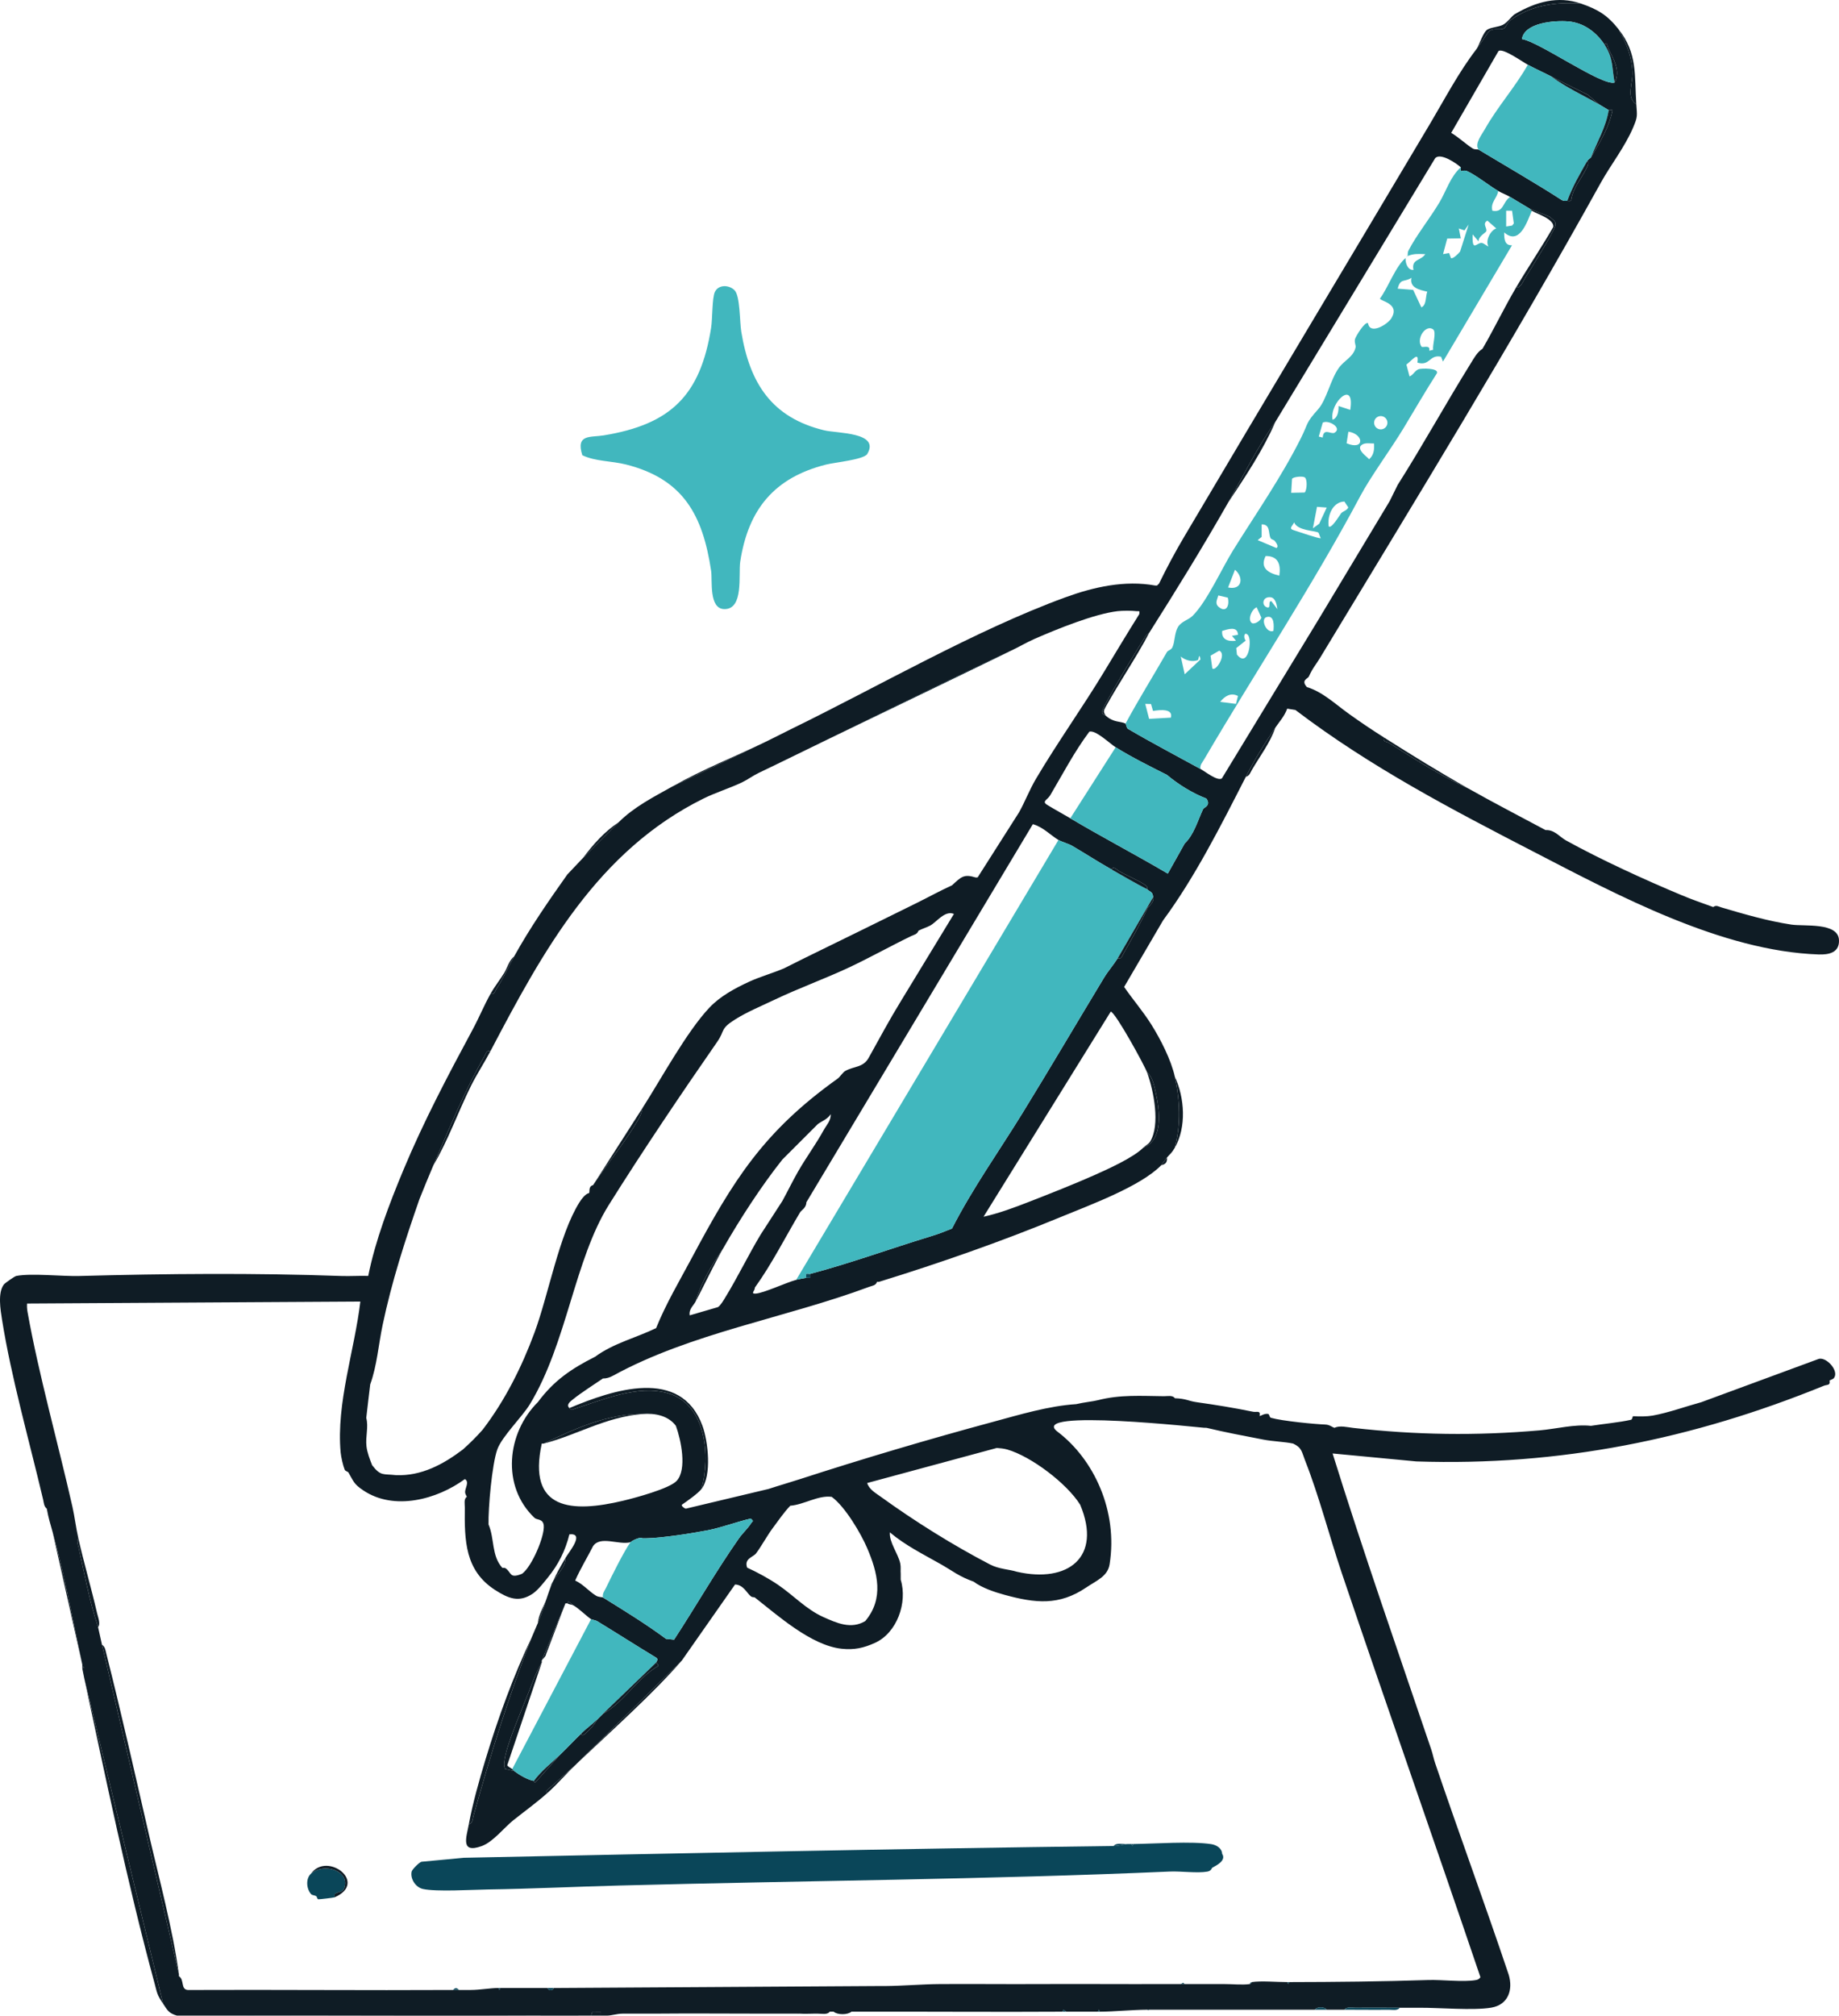 <svg viewBox="0 0 932.5 1021.91" xmlns="http://www.w3.org/2000/svg" data-name="Layer 1" id="a">
  <defs>
    <style>
      .b {
        fill: #0f1c25;
      }

      .c {
        fill: #0a4659;
      }

      .d {
        fill: #41b7be;
      }
    </style>
  </defs>
  <path d="M419.72,374.83l93-45c-31.12,14.48-62.22,30.11-93,45ZM279.64,803.25c-.53,1.43-1.01,2.8-1.47,4.15.78-2.19,1.48-4,2.22-5.7-.3.52-.56,1.04-.75,1.55ZM89.72,1021.83h74.82c-24.94-.05-49.88-.08-74.82,0Z" class="c"></path>
  <path d="M372.44,147.11c2.9,2.88,2.59,15.93,3.44,21.06,4.27,25.99,15.32,43.51,42.02,49.98,6.62,1.6,28.47.87,21.87,11.98-1.72,2.89-16.47,4.27-20.87,5.38-26.15,6.59-39.48,22.55-43.55,49.22-1,6.55,1.93,24.29-8.13,24.05-7.88-.18-5.91-14.58-6.62-19.32-4.22-28.19-13.99-46.56-43.05-53.95-7.39-1.88-15.88-1.57-22.28-4.74-3.42-10.83,4.14-8.95,10.84-10.05,34.06-5.58,49.04-20.27,54.47-54.53.71-4.45.49-15.12,1.88-18.12,1.84-3.96,7.22-3.7,9.98-.96Z" class="d"></path>
  <path d="M82.72,1015.83c-3.22-4.73-3-5.42-4.51-10.99-13.54-49.74-24.58-103.45-35.49-154.01l40,165Z" class="b"></path>
  <path d="M164.54,1021.83h-74.82c24.94-.08,49.88-.05,74.82,0Z" class="b"></path>
  <path d="M267.72,1021.83c-34.38.15-68.78.06-103.18,0h103.18Z" class="b"></path>
  <path d="M41.72,843.83l-15-67c6.07,22.12,10.3,45.01,15,67Z" class="b"></path>
  <path d="M355.72,754.83c4.53-16.56,2.46-42.97-16.98-48.52-15.41-4.39-32.81,3.28-47.26,7.86-1.5.48-1.48.92-2.76-.34,22.03-9.24,56.49-20.96,67.48,9.02,2.87,7.84,4.79,25.24-.48,31.98Z" class="b"></path>
  <path d="M631.72,393.83c4.52-8.84,9.42-16.84,15-25,2.28-3.34,4.52-5.62,5.99-9.58l4.18.7c38.05,28.92,79.15,50.34,120.83,71.88,42.47,21.95,95.29,50.36,144.46,52.04,5.17.18,10.59-.91,10.31-7.29-.39-9.13-17.56-6.85-24.17-7.85-12-1.82-23.79-5.27-35.39-8.69-1.44-.42-2.73-1.38-4.21-.21-5.39-1.93-10.71-3.79-16-6-18.39-7.68-41-17.99-58.7-27.8-3.29-1.83-5.83-5.48-10.3-5.2-13.18-7.07-26.05-13.7-39-21-14.09-6.48-27.28-14.9-40.37-23.18-1.27-.81-3.2-.33-2.63-2.82-6.52-4.13-11.52-7.51-17.79-11.99-6.72-4.8-13.36-11.17-21.22-13.5-3.22-3.49.46-4.28.92-5.29,2.2-4.8,3.48-5.82,5.69-9.48,47.95-79.29,97.28-159.55,142.43-240.99,4.93-8.89,12.16-18.08,16.34-27.88,2.42-5.68,2.03-5.92,1.63-11.87-5.36-3.49-1.68-10.19-1.97-16.54-.35-7.93-3.21-14.69-7.03-21.46-5.63-7.13-10.42-10.04-19-13-12.8-.91-25.44.77-35.97,8.53-1.52,1.12-2.1,3.42-3.02,3.98-2.08,1.23-5.13-.36-7.59,1.41-.45.32-5.14,7.42-6.42,9.08-8.99,11.65-16.07,25.24-23.47,37.69-41.97,70.6-82.65,138.29-124.79,209.59-4.68,7.91-8.83,15.71-12.74,23.72l-1,1h-1c-15.32-2.8-31.12.74-45.51,5.99-45.53,16.61-95.25,45.45-139.49,67.01-3.99,1.95-7.93,4.04-12,6l-48,23c-8.96,5.03-19.2,10.19-27,18l-18,18-8.03,8.47c-9.4,13.26-18.98,27.09-26.97,41.53-3.01,5.45-5.53,11.18-9,16.55-.84,1.29-.85,2.92-3,2.45-3.27,5.84-5.83,12.12-9,18-12.54,23.31-24.83,46.5-35.18,71.32-7.13,17.12-14.19,35.6-17.83,53.68-4.48-.15-9.04.2-13.53.04-44.25-1.58-88.68-1.2-132.92,0-8.86.24-24.31-1.52-32.02-.02-.87.17-5.78,3.68-6.23,4.26-3.28,4.17-1.74,13.06-.98,17.9,4.62,29.18,13.96,62.04,20.83,91.18.39,1.66.37,3.46,1.86,4.64.89,5.01,1.8,7.61,3,12,6.07,22.12,10.3,45.01,15,67,.07.32-.07.68,0,1l.98.5-.98.5c.36,1.66.64,3.35,1,5l40,165c2.2,3.22,2.72,4.75,7,6,24.94-.08,49.88-.05,74.82,0h103.18c10.65-.05,21.35.07,32,0l.64-2.02,4.37.02v2c.99-.01,1.99.01,2.99,0,2.51-.02,5.01-.98,8-1h1c2-.02,4,.02,6,0h1c1.33-.01,2.67.01,4,0h4c18.64-.18,37.35,0,56,0h16c.65.07,1.34-.05,2,0,2.27.16,4.71.02,7,0,.67-.01,1.33.01,2,0,1.89-.03,4.91.68,6-1,.67-.01,1.33.01,2,0,1.86,1.68,7.14,1.68,9,0,2.33.01,4.67,0,7,0h4c31.98-.05,64.02.19,96,0l.51-.99,1.49.99c5.32-.03,10.68.03,16,0l.5-.98.5.98c7.71-.04,15.9-.95,24-1h7c25.98,0,52.02.01,78,0,.95-1.61,4.99-1.64,6,0h9c1.04-1.66,3.8-1,5.49-1.02,7.49-.08,15.02,0,22.51.02h10c10.24-.06,27.21,1.49,36.45-.05,8.62-1.44,11.14-9.04,8.86-16.67-12.04-35.88-25.17-71.46-37.31-107.28-.79-2.32-1.21-4.67-2-7-16.91-49.91-34.34-99.67-50-149.99l42.46,4.03c72.61,2.42,140.07-11.22,206.74-38.39,1.52-.62,3.34.02,2.8-2.65.57-.31,1.72-.71,2-1,3.23-3.35-3.24-10.87-7.37-9.98l-59.63,21.98c-8.01,2.19-16.71,5.37-24.73,6.81-2.84.5-6.76.49-9.84.31-.43-.02-.3,1.62-1.16,1.82-5.96,1.35-13.98,2.05-20.27,3.06-8.42-.91-17.68,1.58-26.17,2.31-32.08,2.78-62.48,2.34-94.37-1.26-2.95-.33-6.81-1.37-9.46-.05-1.16-.26-2.44-1.56-4.64-1.65-5.62-.22-21.76-1.76-27.61-3.42-.86-.24-.74-1.82-1.43-1.96-1.87-.38-3.73,1.07-4.32,1.03.59-3.03-1.48-1.76-3.31-2.14-9.68-2-19.02-3.49-28.69-4.86-4.24-.6-5.19-1.79-11-2-1.04-1.66-3.8-1-5.49-1.02-11.7-.12-22.22-.89-33.51,2.02-2.55.66-6.87,1.01-11,2-14.11.91-28.7,5.35-42.44,9.06-32.2,8.69-65.85,18.65-97.56,28.94-5.75,1.87-10.87,3.3-16,5l-42,10c-.68-.14-2.31-1.37-1.99-1.98,2.69-1.85,8.18-5.7,9.99-8.02,4.53-16.56,2.46-42.97-16.98-48.52-15.41-4.39-32.81,3.28-47.26,7.86-1.5.48-1.48.92-2.76-.34-1.8-1.78.54-3.39,1.96-4.54,3.79-3.07,10.71-7.53,15.04-10.46,1.82.03,3.55-.55,5.12-1.41,39.51-21.68,87.37-29.22,129.91-45.06,1.53-.57,3.33-.61,3.97-2.53.3-.09.7.09,1,0,30.59-9.44,61.81-20.34,91.79-32.71,15.11-6.22,40.71-15.61,51.21-26.29.19-.16,2.26-3.13,3-4,1.71-2.02,2.36-2.13,4-5,3.12-11.59,2.56-24.34,0-36-1.89-8.6-7.37-19.23-11.97-26.53-4.18-6.65-9.29-12.53-13.73-18.97l19.76-33.76c16.11-21.82,29.24-47.88,41.94-72.74ZM610.06,410.16c-2.7,5.77-4.67,13.05-9.31,17.41l-8.59,15.32c-16.31-9.61-33.17-18.41-49.44-28.06-3.86-2.29-7.89-4.43-11.71-6.79-2.94-1.81.13-2.5,1.53-4.89,6.4-10.84,12.31-22.2,19.84-32.23,3.24-.96,10.53,6.17,13.34,7.91,8.51,5.28,17.17,9.53,26,14,5.89,4.92,12.84,9.25,20,12,2.5,3.58-1.26,4.49-1.66,5.33ZM795.21,10.85c7.92.65,14.42,5.62,18.51,11.98.94-2.47,1.44.93,1.8,1.69,2.53,5.21,6.43,11.52,3.2,17.31-6.25,2.02-38.22-20.68-47-22.02,1.29-8.4,16.66-9.53,23.49-8.96ZM759.81,25.93c2.1-1.84,12.23,5.46,14.91,6.9,4,2.15,8.02,3.94,12,6,6.05,3.13,12.23,6.13,18.34,9.16l5.66,4.84c1.66.95,3.35,2.08,5,3,.32.18,1.36-.23,1.95.03-1.71,8.7-6.52,16.47-10.95,23.97-.16.27-1.31.8-2,2,1.57.27-.16,3.26-.52,3.98-2.55,5.06-6.56,9.51-7.46,15.35-.23,1.11-1.19.68-2.02.67-1.16-.02-1.86.19-2.98-.53-11.97-7.77-28.53-17.34-42.02-25.47-.35-.21-1.88.11-2.93-.54-3.35-2.08-7.28-5.82-10.93-7.93l23.95-41.43ZM582.72,320.83c14.03-22.17,26.9-43.01,40-66,7.82-13.74,14.75-28.03,24-41l80.97-133.56c2.53-3.14,10.95,2.57,13.03,4.56.19.18-.27,1.47.08,1.91.1.12,1.71-.63,3.21.06,4.81,2.21,10.79,7.13,15.71,10.03,1.91,1.12,4.1,1.87,6,3,3.33,1.99,6.68,3.99,10,6l10.17,4.11c1.41,1.58,3.2,1.84,2.84,4.26-.41,2.85-12.85,22.69-15.38,26.76-1.03,1.64-2.31,5.15-4.63,4.87-5.98,10.15-11.25,21.19-17,31-2.68,1.63-4.39,4.88-6.01,7.49-12.63,20.3-24.18,41.33-36.99,61.51l-4.06,8.22-36.05,59.96-49.06,80.64c-2.33,1.39-8.27-3.41-10.83-4.82-12.13-6.67-24.91-13.37-36.73-20.31-.82-.48-1-2.55-1.27-2.69-2.49-1.27-6.04-.42-10-4-.5-.45-1.71-.56-1.93-1.63-.49-2.18,19.18-34.13,22.1-38.75.63-.99,1.7-1.42,1.83-1.62ZM245.74,535.3c.78-1.35.83-2.92,2.98-2.47,26.63-50.75,54.34-101.46,108-128,6.1-3.02,13.42-5.3,19.38-8.13,2.98-1.41,5.69-3.47,8.62-4.87,11.56-5.51,22.86-11.13,35-17,30.78-14.89,61.88-30.52,93-45,4.02-1.87,7.83-4.18,12-6,11.31-4.93,30.12-12.6,42-14,2.35-.28,7.22-.3,9.52,0,1.39.18,1.73-.55,1.47,1.48-6.05,9.65-11.93,19.43-17.83,29.2-10.81,17.89-23.8,36.09-34.59,54.35-3.26,5.5-5.71,11.94-8.57,16.97l-21,33c-.23-.13-.67.1-1,0-6.12-1.89-7.38-.2-12,4-6.24,2.83-11.89,5.98-18,9-18.97,9.39-37.99,18.7-57,28-3.44,1.69-7.02,3.53-10,5-5.5,2.39-12.38,4.34-17.71,6.79-7.39,3.41-14.83,7.42-20.29,13.21-11.57,12.26-24.43,36.07-34,51-.29,1.72-.74,3.35-1.6,4.89-6.3,11.34-16.16,23.14-23.4,34.11-2.43.53-1.58,3.27-2,4-1.9.3-4.04,3.31-4.95,4.77-10.3,16.47-15.6,46.68-22.76,66.02-6.49,17.51-14.95,34.39-26.29,49.21-3.12,3.52-6.49,6.88-10,10-9.95,7.54-21.1,13.56-34,13-6.49-.73-7.63.61-12-5-1.17-2.93-2.54-6.48-2.89-9.61-.57-5.11,1.13-9.73-.11-14.39.7-5.65,1.27-11.38,2-17,3.44-9.42,4.2-20.19,6.31-30.19,4.65-22.06,11.31-42.61,18.69-63.81,2.28-5.63,4.65-11.52,7-17,7.95-18.5,15.96-38.05,26.02-55.53ZM610.72,723.83c.28-.09.66.07,1,0,9.59,2.3,19.31,4.14,29,6,4.84.93,10.64,1.06,15,2,4.49,2.12,4.32,4.18,6.02,8.49,7.21,18.3,12.34,38.53,18.69,57.3,23.12,68.33,47.08,136.4,70.25,204.72-.66,1.01-1.3,1.3-2.46,1.49-6.4,1.09-16.95-.27-24.04-.04-23.43.76-46.91,1-70.46,1.04l-.5.98-.5-.98c-5.35.01-13.07-.72-18,0-.11.48-.53.93-1,1-3.63.53-9.06-.01-13,0h-1c-6.32.02-12.68-.01-19,0h-10c-21.32.08-42.68-.11-64,0-16.65.09-33.35-.11-50,0-9.25.06-18.63.93-28,1h-4c-54.66.39-109.34.62-164,1-.14,1.5-2.86,1.5-3,0-7.98.06-16.02-.06-24,0l-.5.98-.5-.98c-4.42.03-9.08.97-14,1h-1c-1.67.01-3.33-.01-5,0-1,.01-2-.01-3,0-44.82.24-89.68-.19-134.51.01-3.69-.34-1.63-5.2-4.49-7.01-.03-.33.04-.67,0-1l-39-167-2-9c-4.36-13.02-6.95-27.09-9.93-40.66-.33-1.48-1.03-2.87-.07-4.34-1.19-5.26-1.86-10.95-3-16-7.24-32.04-17.07-66.88-22.76-98.74-.25-1.42-.35-2.83-.24-4.26l169-1c-2.91,24.68-12.27,51.47-9.99,76.49.2,2.23,1.22,6.74,2.05,8.75.33.79,1.57.87,1.93,1.47,2.66,4.52,2.58,5.75,7.67,9.13,15.52,10.3,37.18,4.54,51.34-5.84,2.44,1.36.04,4.74.12,6.59.06,1.22.87,2.13.88,2.41-1.66,1.04-1,3.8-1.02,5.49-.2,16.65.07,31.89,15.32,41.71,6.6,4.24,12.13,6.66,19.21,1.81,2.68-1.84,5.73-5.85,7.49-8.01,5.38-6.59,8.93-13.64,11.01-22,8.02-.74-.18,8.83-2.01,12,.19,4.42-4.2,8.28-6.32,11.86h0c-.74,1.71-1.44,3.52-2.22,5.71-.01,0-.01.02-.01.03-1.71,5-3.1,9.65-5.44,15.4-.95,2.34-2.06,4.6-3,7-11.83,30.13-20.97,59.66-29.67,90.83-.45,1.62-.29,3.55-2.33,4.17-1.22,6.56-4.44,15.02,6.55,11.04,5.74-2.08,11.4-9.4,15.93-13.02,6.13-4.88,11.67-8.84,17.52-14.02-2.06-.53,1.12-2.54,1.59-2.96,4.18-3.62,8.21-7.42,12.41-11.04.34-.32.66-.68,1-1l53-52,26.99-38.56c4.3.13,5.98,4.39,8.06,6.02.68.54,1.72.36,1.95.54,11.74,9.21,28.65,24.36,44,26,6.44.69,11.23-.37,17-3,11.05-5.03,16.57-20.29,13-32,.01-.33,0-.67,0-1,0-.35.01-1.88,0-2-.15-1.73.16-3.36-.23-5.24-1.06-4.95-5.7-10.76-5.27-15.76,7.86,6.64,16.87,11.06,25.71,16.08,6.38,3.62,9.18,6.2,16.79,8.92,4.16,3.16,10.75,5.34,15.79,6.71,15.4,4.2,27.5,5.57,41.21-3.71,5.29-3.58,10.94-5.65,11.92-11.78,4.31-27.02-7.92-53.21-26.38-67.23-15.78-11.98,74.17-1.89,74.46-1.99ZM333.65,844.65c-10.78,6.28-17.11,18.17-27.93,24.18-1.04.99-2,2.04-3,3-1.24,2.35-3.06,4.39-4.98,6.17-.57.53-2.58,2.81-3.02.83-3.71,3.57-7.26,7.4-11,11l-12.04,13.54c-.69.7-.9-.53-.96-.54-2.95-.4-7.54-3.13-10-5l-4.51-.99c-.99-1.65-.51-3.52-.26-5.26,1.2-8.08,9.93-27.87,13.29-36.73,1.46-3.84,3.32-8.57,5.48-12.02.11-.29-.11-.71,0-1l12-29h1l.49-.98,2.51,1.98c2.49,1.31,7.12,5.86,9,7,.6.37,2.11.42,3.3,1.15,9.95,6.07,19.77,12.36,29.74,18.4,1.34.88-.07,2.09-.04,2.45.02.2,1.48,1.07.93,1.82ZM505.46,734.05c1.64.1,3.71.34,5.26.78,12.15,3.48,30.28,17.22,37,28,11.24,26.69-6.25,39.83-32,34-4.18-1.3-9.15-1.33-13.74-3.72-18.57-9.67-37.82-21.64-55.57-34.47-2.58-1.86-5.71-3.6-6.69-6.81l65.74-17.78ZM383.38,787.49c2.64-3.51,5.74-9.18,8.34-12.66,2.92-3.91,5.63-7.94,9-11.49,7.04-.57,14.11-5.41,21-4.51,6.75,4.89,14.75,18.4,18,26,5.32,12.42,8.66,25.56-1,37-7.16,4.25-14.4,1.02-21.37-2.13-8.57-3.86-14.97-10.91-22.77-16.23-4.57-3.13-10.66-6.45-15.73-8.75-1.64-4.65,3.09-5.31,4.53-7.23ZM359.12,775.73c6.9-1.37,14.63-4.28,21.6-5.9,1.68,1.61.98,1.05.05,2.54-1.53,2.43-4.31,4.98-6.05,7.46-11.66,16.64-21.8,34.4-32.92,51.41l-4.08-.41c-10.27-7.61-21.16-14.28-32-21-.36-.22-2.14-.05-3.54-.92-3.67-2.26-6.49-5.82-10.52-7.65,2.65-6,6.09-11.61,9.06-17.43,3.7-5.49,12.99-.44,19-2,.44-.59,4.79-2.87,5.95-2.04l.03.03s0,.01.02.01c.67-.01,1.33.01,2,0,7.52-.06,23.57-2.55,31.4-4.1ZM325.72,716.83c6.38-.53,13.15.82,17,6,2.59,7.09,5.75,22.09.4,27.9-3.65,3.95-21.01,8.6-26.97,10.03-26.21,6.28-48.85,4.95-41.43-28.93.26-.11.67.09,1,0,15.59-7.51,32.36-15.12,50-15ZM301.72,687.83c-12.24,6.16-20.9,12.13-29,23-15.69,15.57-18.66,42.58-1.67,58.67,1.21,1.15,4.32.35,4.67,3.85.54,5.38-6.04,20.92-11,24.48-6.48,2.62-5.26-.59-8.29-2.73-.67-.48-1.6-.17-1.71-.27-5.58-6.15-3.89-14.8-7-22-.2-8.31,1.75-30.46,4.45-38.05,2.32-6.5,12.66-16.52,16.55-22.95,18.77-31.01,22.54-73.11,40-101,17.01-27.16,36.81-56.54,54.99-82.72,4.05-5.83,1.3-6.41,9.01-11.28,6.04-3.81,13.82-7.06,20-10,12.25-5.83,25.06-10.46,37-16,10.87-5.05,21.45-11.02,32.25-16.25,1.48-.71,3.12-.89,3.75-2.75,2.12-1.1,4.2-1.68,5.92-2.59,3.18-1.67,7.47-7.89,12.07-5.92l-26.94,44.27c-5.7,9.25-10.78,18.78-16.05,28.24-2.87,5.57-7.51,4.5-12.15,7.12-1.2.68-2.68,3.05-3.85,3.88-37.66,26.88-52.92,51.52-74,91-6.24,11.69-13.04,23.1-18.03,35.47-10.31,4.96-21.65,7.67-30.97,14.53ZM364.04,662.65l-14.32,4.18c-.5-3.2,1.89-4.89,3-7,2.72-9.6,8.41-18.86,14-27,8.45-14.8,19.4-31.68,30-45l18-18c2.15-1.55,4.83-2.41,6.51-4.98.19,3.19-2.18,5.57-3.51,7.98-3.97,7.23-8.93,13.89-13,21-2.8,4.89-5.3,10.06-8,15l-11,17c-6.02,9.95-11.68,21.7-18,32-.86,1.4-2.42,4.09-3.68,4.82ZM581.72,543.83c2.66,1.89,3.68,7.06,4.35,10.15,1.89,8.73,4.05,23.89-6.35,27.85-5.07,5.05-17.96,10.88-25,14-10.35,4.59-22.4,9.35-33.02,13.48-7.44,2.89-15.23,5.81-22.98,7.52l64.5-103.98c2.27.15,17.2,27.33,18.5,30.98ZM581.51,461.13c-3.61,7.83-7.56,14.73-11.78,22.26-.76,1.35-.97,2.89-3.01,2.44-2.21,3.49-4.86,6.46-7,10-13.75,22.73-27.24,45.69-41.17,68.33-12,19.49-25.45,38.34-35.83,58.67-4.21,1.68-6.65,2.68-11,4-20.5,6.24-40.36,13.54-61,19v1.99c-.65.16-1.44-.11-2,.01-1.68.36-3.32.53-5,1-5.45,1.52-16.29,6.65-20.54,6.97-2.9.22-.14-1.74-.46-2.97,8.79-12.23,15.43-25.59,23.01-38.29.6-1,3.16-2.23,3.15-5.03l114.84-191.68c5.05,1.3,9.16,5.73,13,8,1.58.93,5.17,1.92,7,3,6.7,3.95,13.2,8.15,20,12,.61-2.17,2.82.25,3.72.78,3.65,2.13,10.75,5.1,13.54,7.24,1.2.93.63,1.87.74,1.98,1.25,1.34,2.81,1.04,3,4,.62,2.94-2.2,4.11-3.21,6.3Z" class="b"></path>
  <path d="M595.72,581.83c3.12-11.59,2.56-24.34,0-36,5.02,10.78,5.94,25.6,0,36Z" class="b"></path>
  <path d="M801.72,1.83c-12.8-.91-25.44.77-35.97,8.53-1.52,1.12-2.1,3.42-3.02,3.98-2.08,1.23-5.13-.36-7.59,1.41-.45.32-5.14,7.42-6.42,9.08,1.58-2.49,3.41-8.84,5.73-9.97,2.39-1.17,5.18-1.11,7.55-2.25,2.28-1.09,4.61-4.55,6.08-5.41,10.67-6.27,21.8-9.45,33.64-5.37Z" class="b"></path>
  <path d="M829.72,52.83c-5.36-3.49-1.68-10.19-1.97-16.54-.35-7.93-3.21-14.69-7.03-21.46,9.7,12.29,8.01,23.17,9,38Z" class="b"></path>
  <path d="M588.72,590.83c.19-.16,2.26-3.13,3-4,.41,3.76-2.59,3.58-3,4Z" class="b"></path>
  <path d="M709.72,1017.83c-1.04,1.66-3.79,1-5.49,1.02-7.49.09-15.02-.02-22.51-.02,1.04-1.66,3.8-1,5.49-1.02,7.49-.08,15.02,0,22.51.02Z" class="c"></path>
  <path d="M388.72,375.83l-48,23c16.14-9.07,31.57-15.07,48-23Z" class="b"></path>
  <path d="M304.73,1019.83v2c-1.68.01-3.34-.01-5.01,0l.64-2.02,4.37.02Z" class="b"></path>
  <path d="M646.72,368.83c-2.69,7.8-8.04,14.79-11.95,21.52-.84,1.46-1.11,2.86-3.05,3.48,4.52-8.84,9.42-16.84,15-25Z" class="b"></path>
  <path d="M260.72,484.83c-3.01,5.45-5.53,11.18-9,16.55-.84,1.29-.85,2.92-3,2.45,2.08-3.72,5.03-7.43,7.01-10.7,1.4-2.31,2.38-6.15,4.99-8.3Z" class="b"></path>
  <path d="M744.72,399.83c-14.09-6.48-27.28-14.9-40.37-23.18-1.27-.81-3.2-.33-2.63-2.82,14.12,8.95,28.53,17.85,43,26Z" class="b"></path>
  <path d="M672.72,1018.83h-6c.95-1.61,4.99-1.64,6,0Z" class="c"></path>
  <path d="M313.72,416.83l-18,18c5.09-6.81,10.83-13.26,18-18Z" class="b"></path>
  <polygon points="540.72 1019.83 538.72 1019.83 539.23 1018.84 540.72 1019.83" class="c"></polygon>
  <path d="M42.7,845.33l-.98.5c-.07-.32.07-.68,0-1l.98.5Z" class="b"></path>
  <polygon points="557.72 1019.83 556.72 1019.83 557.22 1018.85 557.72 1019.83" class="c"></polygon>
  <path d="M582.72,1018.83c-.47.66-.88,0-1,0h1Z" class="c"></path>
  <path d="M584.72,454.83l-18,31c-2.21,3.49-4.86,6.46-7,10-13.75,22.73-27.24,45.69-41.17,68.33-12,19.49-25.45,38.34-35.83,58.67-4.21,1.68-6.65,2.68-11,4-20.5,6.24-40.36,13.54-61,19-.5.13-1.32-.22-1.95.05l-.05,1.95c-1.68.36-3.32.53-5,1l133-223c1.58.93,5.17,1.92,7,3,6.7,3.95,13.2,8.15,20,12,5.96,3.38,11.89,6.89,18,10,1.25,1.34,2.81,1.04,3,4Z" class="d"></path>
  <path d="M712.72,130.83c.35-.28.67-.86,1-1-.12.36-.99.77-1,1Z" class="d"></path>
  <path d="M775.72,105.83c-3.32-2.01-6.67-4.01-10-6-3.89,2.59-3.13,8.11-8.99,7-1.06-4.23,2.35-6.25,2.99-10-4.92-2.9-10.9-7.82-15.71-10.03-1.5-.69-3.11.06-3.21-.06-.35-.44.11-1.73-.08-1.91-5.28,4.64-7.44,12.11-10.79,17.72-4.92,8.25-11.84,16.88-15.66,24.33-.7,1.36-.32,2.26-.55,2.95,3.13-1.36,5.72-1.1,9-.99-2.29,3.49-7.14,2.36-6,7.99-2.99.23-4.14-3.61-4-6-5.02,4.02-8.91,15.11-12.98,20.51.12,1.42,10.24,2.41,5.86,9.88-1.87,3.19-10.96,8.78-11.91,2.63-1.61-1.02-6.2,6.64-6.58,7.97-.49,1.76.52,3.21.26,4.33-1.14,4.84-5.62,6.41-8.48,10.35-4.2,5.81-6.24,16.2-10.52,20.99-6.57,7.35-4.64,6.47-8.77,14.72-9.92,19.78-22.62,37.96-34.3,56.7-5.92,9.52-13.25,26.05-20.64,33.36-2.02,1.99-5.64,2.73-7.37,5.63-1.82,3.03-1.49,7.51-2.8,10.24-.67,1.42-2.27,1.53-2.78,2.44-6.95,12.1-14.35,23.97-20.99,36.25.27.14.45,2.21,1.27,2.69,11.82,6.94,24.6,13.64,36.73,20.31-.33-2.09.87-3.17,1.78-4.72,26.11-44.57,55.24-88.43,79.23-133.58,5.33-10.04,15.3-23.45,21.96-34.45,5.62-9.3,11.05-18.72,16.93-27.87,1.03-2.77-7.99-2.5-9.25-2.05-2.01.72-2.73,2.97-4.64,3.67l-1.6-6.02c2.62-1.8,6.6-7.34,5.59-.99,6.4,1.96,6.06-4.24,12-2.98l.97,2.46,35.01-58.98c-3.82.25-4.02-3.35-3.97-6.49,7.67,6.72,11.54-5.08,13.99-11-.35-.21-.62-.77-1-1ZM593.72,363.81l-11.04.62-1.96-7.59,2.92.06,1.03,3.52c3.59-.6,10.28-1.29,9.05,3.39ZM600.73,341.83l-2-9c2.26,1.91,5.97,2.98,8.81,1.74.15-.07.57-4.27,1.17-.25l-7.98,7.51ZM684.67,207.79l-5.94-1.96c.06,2.55-.31,5.88-3,7-1.77-8.61,11.49-20.92,8.94-5.04ZM655.15,242.76c.81-1.15,5.39-1.43,6.42-.78,1.38.87,1.26,6.19,0,7.71l-6.85.14.43-7.07ZM639.73,265.84c4.61-.1,3.28,4.6,4.55,6.98.35.67,1.74.86,2.08,1.35.6.86,2.3,2.82.87,3.65l-9.5-4,2.01-1.63v-6.35ZM626.21,288.84c4.56,3.8,3.69,10.51-3.49,8.98l3.49-8.98ZM626.72,324.82c-3.88.51-7.45-.5-6.99-4.98,2.76-.8,7.87-2.69,8,1.99l-3.02.5,2.01,2.49ZM617.77,301.86l4.81,1.11c1.04,4.11-.92,8.13-4.95,4.42-1.63-1.75-.34-3.6.14-5.53ZM614.72,338.83l-.88-6.43,4.39-2.54c4.04,1.77-1.84,10.91-3.51,8.97ZM626.71,356.84l-7.99-1.02c2.25-2.91,5.48-4.9,9.01-2.98l-1.02,4ZM627.2,331.82l-.33-3.27,4.79-3.8c-1.26-1.38-.88-4.77,1.04-2.92,2.43,2.34.31,17.36-5.5,9.99ZM634.74,315.82c-2.2-1.62-.15-6.88,2.48-7.97l2.36,5.26c-.39,1.75-3.65,3.59-4.84,2.71ZM645.72,319.83c-3.5,1.52-6.78-6.05-3.49-6.99,4.1-1.17,3.73,4.59,3.49,6.99ZM644.71,304.83c-2.07-.4.2,4.08-2.47,2.99-2.68-1.08-2-5.47,1.98-5.05,2.6.27,3.15,3.73,3.5,6.05l-3.01-3.99ZM648.71,291.83c-5.55-1.29-10.01-3.85-6.94-9.96,6.35-.03,7.78,4.22,6.94,9.96ZM656.18,268.85c-2.89-.88-1.06-1.81.04-4.02,1.73,4.32,10.72,4.11,12.3,5.19.19.13.8,2.15,1.2,2.8-.62.45-11.36-3.31-13.54-3.97ZM668.92,265.53l-3.19,2.3,2.08-10.9,4.93.38-3.82,8.22ZM670.7,221.82l-1.99-.5,2.01-7.05c2.87-1.65,10.04,2.64,6.01,5.09-1.75,1.06-5.6-2.74-6.03,2.46ZM680.07,260.18c-.69.8-5,8.24-6.34,6.65-.76-5.27,1.94-12.4,7.97-12.57l1.98,2.97c-.63,1.57-2.73,1.93-3.61,2.95ZM682.81,224.73l.92-5.9c8.07,1.26,8.24,9.72-.92,5.9ZM694.22,232.81c-1.39-1.65-5.24-3.94-4.49-6.45,1.62-2.32,4.58-1.45,6.99-1.53.23,2.99-.09,5.96-2.5,7.98ZM700.14,217.68c-1.86,0-3.37-1.51-3.37-3.38s1.51-3.37,3.37-3.37,3.38,1.51,3.38,3.37-1.51,3.38-3.38,3.38ZM716.58,146.98l-7.85-.64c1.33-5.48,3.44-3.13,6.98-5.51-1.08,5.03,3.98,6.12,8.01,7.03-.93,2.46-.28,6.78-2.99,7.97l-4.15-8.85ZM726.72,177.33l-1.99.48c.65-3.27-3.18-1.41-3.92-2.06-2.91-4.01,2.11-11.43,5.82-8.83,1.96,1.37-.41,8.11.09,10.41ZM740.37,127.51c-.48.76-3.78,4.03-4.63,3.31l-.94-2.54-3.07.55,2.1-7.88,6.89-.13-.99-4.99,2.87.96,2.11-2.96-4.34,13.68ZM754.71,124.83c-.29.33-2.31-1.68-3.5-1.69-2.6-.01-4.8,4.85-4.48-4.31l3,3.52c-.06-2.71,3.66-4.3,3.91-5.13.52-1.74-2.2-3.79.57-5.37l4.5,3.96c-2.72.8-5.7,6.12-4,9.02ZM766.75,114.35l-3.02.48v-8.01s2.99,0,2.99,0l.89,6.43-.86,1.1Z" class="d"></path>
  <path d="M815.72,55.83c-1.35,8.54-5.86,16.1-9,24-.16.27-1.31.8-2,2-3.69,6.4-7.45,13.03-10,20-1.16-.02-1.86.19-2.98-.53-11.97-7.77-28.53-17.34-42.02-25.47-2.15-2.95,1.62-7.51,3.19-10.31,6.47-11.48,15.34-21.27,21.81-32.69,4,2.15,8.02,3.94,12,6,7.41,5.56,16,9.42,24,14,1.66.95,3.35,2.08,5,3Z" class="d"></path>
  <path d="M610.06,410.16c-2.7,5.77-4.67,13.05-9.31,17.41l-8.59,15.32c-16.31-9.61-33.17-18.41-49.44-28.06l23-36c8.51,5.28,17.17,9.53,26,14,5.89,4.92,12.84,9.25,20,12,2.5,3.58-1.26,4.49-1.66,5.33Z" class="d"></path>
  <path d="M380.77,772.37c-1.53,2.43-4.31,4.98-6.05,7.46-11.66,16.64-21.8,34.4-32.92,51.41l-4.08-.41c-10.27-7.61-21.16-14.28-32-21-.33-2.09.8-3.29,1.59-4.91,2.66-5.51,9.16-18.68,12.41-23.09.44-.59,4.79-2.87,5.95-2.04l.03.03s0,.01.02.01c.67-.01,1.33.01,2,0,7.52-.06,23.57-2.55,31.4-4.1,6.9-1.37,14.63-4.28,21.6-5.9,1.68,1.61.98,1.05.05,2.54Z" class="d"></path>
  <path d="M332.72,842.83c-9,8.65-17.99,17.39-27,26-1.04.99-2,2.04-3,3-2.55,2.43-5.44,4.54-8,7-3.71,3.57-7.26,7.4-11,11-4.4,4.24-9.34,8.01-13,13-2.95-.4-7.54-3.13-10-5-.37-.28-.65-.69-1-1l40-76c.6.37,2.11.42,3.3,1.15,9.95,6.07,19.77,12.36,29.74,18.4,1.34.88-.07,2.09-.04,2.45Z" class="d"></path>
  <path d="M818.72,41.83c-6.25,2.02-38.22-20.68-47-22.02,1.29-8.4,16.66-9.53,23.49-8.96,7.92.65,14.42,5.62,18.51,11.98,4.46,6.93,3.53,11.3,5,19Z" class="d"></path>
  <path d="M90.72,1000.83l-39-167c1.6.98,1.74,2.74,2.15,4.35,7.61,30,14.41,60.47,21.36,90.64,5.33,23.11,12.38,49.2,15.49,72.01Z" class="b"></path>
  <path d="M49.72,824.83c-4.36-13.02-6.95-27.09-9.93-40.66-.33-1.48-1.03-2.87-.07-4.34,2.82,12.45,6.59,25.33,9.51,37.99.42,1.82,1.9,5.54.49,7.01Z" class="b"></path>
  <path d="M269.72,829.83c-11.83,30.13-20.97,59.66-29.67,90.83-.45,1.62-.29,3.55-2.33,4.17,2.03-10.9,5.28-22.37,8.51-32.99,6.38-21.06,14.08-42.2,23.49-62.01Z" class="b"></path>
  <path d="M579.72,581.83c1.07-1.06,2.69-1.84,3.45-3.05,5.29-8.5,1.79-25.87-1.45-34.95,2.66,1.89,3.68,7.06,4.35,10.15,1.89,8.73,4.05,23.89-6.35,27.85Z" class="b"></path>
  <path d="M325.72,716.83c-18.72,1.57-33.07,10.6-50,15,15.59-7.51,32.36-15.12,50-15Z" class="b"></path>
  <path d="M260.72,897.83l-4.51-.99c-.99-1.65-.51-3.52-.26-5.26,1.2-8.08,9.93-27.87,13.29-36.73,1.46-3.84,3.32-8.57,5.48-12.02l-17.51,52.06c.57.98,1.78,1.3,2.51,1.94.35.31.63.72,1,1Z" class="b"></path>
  <path d="M817.67,55.86c-1.71,8.7-6.52,16.47-10.95,23.97,3.14-7.9,7.65-15.46,9-24,.32.18,1.36-.23,1.95.03Z" class="b"></path>
  <path d="M512.72,329.83l-93,45c30.78-14.89,61.88-30.52,93-45Z" class="b"></path>
  <path d="M818.72,41.83c-1.47-7.7-.54-12.07-5-19,.94-2.47,1.44.93,1.8,1.69,2.53,5.21,6.43,11.52,3.2,17.31Z" class="b"></path>
  <path d="M248.72,532.83c-3.07,5.85-7.03,11.86-9.88,17.62-6.58,13.28-11.57,27.55-19.12,40.38,7.95-18.5,15.96-38.05,26.02-55.53.78-1.35.83-2.92,2.98-2.47Z" class="b"></path>
  <path d="M646.72,213.83c-6.36,14.61-15.26,27.79-24,41,7.82-13.74,14.75-28.03,24-41Z" class="b"></path>
  <path d="M581.51,461.13c-3.61,7.83-7.56,14.73-11.78,22.26-.76,1.35-.97,2.89-3.01,2.44l18-31c.62,2.94-2.2,4.11-3.21,6.3Z" class="b"></path>
  <path d="M560.72,362.83c-.5-.45-1.71-.56-1.93-1.63-.49-2.18,19.18-34.13,22.1-38.75.63-.99,1.7-1.42,1.83-1.62-6.74,12.81-15.04,24.83-22.05,37.49-1.05,1.89-1.32,2.63.05,4.51Z" class="b"></path>
  <path d="M333.65,844.65c-10.78,6.28-17.11,18.17-27.93,24.18,9.01-8.61,18-17.35,27-26,.02.2,1.48,1.07.93,1.82Z" class="b"></path>
  <path d="M804.2,85.81c-2.55,5.06-6.56,9.51-7.46,15.35-.23,1.11-1.19.68-2.02.67,2.55-6.97,6.31-13.6,10-20,1.57.27-.16,3.26-.52,3.98Z" class="b"></path>
  <path d="M278.16,807.43c-1.71,5-3.1,9.65-5.44,15.4.39-4.55,2.99-8.16,4.35-12.24.38-1.14.74-2.19,1.09-3.16Z" class="b"></path>
  <path d="M280.39,801.7c-.74,1.7-1.44,3.51-2.22,5.7.46-1.35.94-2.72,1.47-4.15.19-.51.45-1.03.75-1.55Z" class="b"></path>
  <path d="M286.72,789.83c.19,4.42-4.2,8.28-6.32,11.86,1.57-3.58,3.32-6.66,6.32-11.86Z" class="b"></path>
  <path d="M810.72,52.83c-8-4.58-16.59-8.44-24-14,6.05,3.13,12.23,6.13,18.34,9.16l5.66,4.84Z" class="b"></path>
  <path d="M581.72,450.83c-6.11-3.11-12.04-6.62-18-10,.61-2.17,2.82.25,3.72.78,3.65,2.13,10.75,5.1,13.54,7.24,1.2.93.63,1.87.74,1.98Z" class="b"></path>
  <path d="M325.72,561.83c-.29,1.72-.74,3.35-1.6,4.89-6.3,11.34-16.16,23.14-23.4,34.11l25-39Z" class="b"></path>
  <path d="M366.72,632.83c-4.99,8.74-9.31,18.08-14,27,2.72-9.6,8.41-18.86,14-27Z" class="b"></path>
  <path d="M788.73,114.2c-.41,2.85-12.85,22.69-15.38,26.76-1.03,1.64-2.31,5.15-4.63,4.87,6.1-10.36,12.87-20.28,18.88-30.72.63-4.03-8.23-6.65-10.88-8.28-.35-.21-.62-.77-1-1l10.17,4.11c1.41,1.58,3.2,1.84,2.84,4.26Z" class="b"></path>
  <path d="M286.72,812.83l-9.81,25.73c-.1,1.29-1.92,2.56-2.19,3.27l12-29Z" class="b"></path>
  <path d="M345.72,841.83c-14.28,16.43-35.34,35.33-53,52l53-52Z" class="b"></path>
  <path d="M302.72,871.83c-1.24,2.35-3.06,4.39-4.98,6.17-.57.53-2.58,2.81-3.02.83,2.56-2.46,5.45-4.57,8-7Z" class="b"></path>
  <path d="M283.72,889.83l-12.04,13.54c-.69.7-.9-.53-.96-.54,3.66-4.99,8.6-8.76,13-13Z" class="b"></path>
  <path d="M291.72,894.83c-4.77,4.49-9.06,9.63-14,14-2.06-.53,1.12-2.54,1.59-2.96,4.18-3.62,8.21-7.42,12.41-11.04Z" class="b"></path>
  <path d="M290.72,813.83c-.77-.41-2.15-.4-3-1l.49-.98,2.51,1.98Z" class="b"></path>
  <path d="M614.72,946.83s-.04.02-.06.04c-.29.3-.46,1.58-2.42,1.94-5.1.93-13.39-.27-19.06-.02-92.64,4.06-186.22,4.62-278.92,7.08-22.28.59-44.83,1.67-66.99,2.01-8.01.12-26.07,1.25-32.84-.26-3.67-.82-6.49-5.12-5.71-8.79.23-1.1,3.89-4.74,5-5l21.45-2.02c109.97-2.27,219.59-4.58,329.55-5.98.34,0,.68-.02,1.03-.05.28-.03.55-.06.83-.09,1.12-.14,2.24-.36,3.18-.55.23-.04.44-.09.64-.12.05-.01.11-.02.16-.03.12-.03.24-.05.35-.07.13-.02.26-.04.37-.06h.09c.12-.01.24-.02.35-.03.67-.01,1.33.01,2,0l.5.98.5-.98c10.9-.14,29.48-1.49,39.44.06,2.57.4,5.38,1.98,5.56,4.94,2.22,3.35-2.97,5.93-5,7Z" class="c"></path>
  <path d="M157.72,949.83c6.41-5.66,19.96-1.51,16.84,7.34-.74,2.09-3.2,1.91-4.67,2.85-.48.31-.06,1.75-.16,1.81-.35.22-7.91,1.08-8.33,1.02-.59-.08-.67-1.38-1.1-1.62-.87-.49-2-.34-2.62-1.06-2.42-2.83-2.66-7.95.05-10.34Z" class="c"></path>
  <path d="M169.72,961.83c.1-.06-.31-1.5.16-1.81,1.47-.94,3.94-.76,4.67-2.85,3.12-8.85-10.42-13-16.84-7.34,8.23-11.31,29.09,4.52,12,12Z" class="b"></path>
  <path d="M571.28,934.86c-.11.02-.24.04-.37.06-.11.02-.23.04-.35.07-.05.01-.11.02-.16.03-.2.03-.42.08-.64.12-.94.19-2.06.41-3.18.55-.28.03-.56.06-.83.09-.35.03-.69.05-1.03.05,1.33-1.78,4.38-.9,6.56-.97Z" class="c"></path>
  <path d="M232.72,1008.83c-1,.01-2-.01-3,0,1-1.2,2-1.2,3,0Z" class="c"></path>
  <path d="M280.72,1007.83c-.14,1.5-2.86,1.5-3,0,1-.01,2,.01,3,0Z" class="c"></path>
  <polygon points="600.72 1005.83 598.72 1005.83 599.92 1005.15 600.72 1005.83" class="c"></polygon>
  <polygon points="574.72 934.83 574.22 935.81 573.72 934.83 574.72 934.83" class="c"></polygon>
  <path d="M634.72,1004.83c-.11.48-.53.93-1,1,.11-.48.53-.93,1-1Z" class="c"></path>
  <polygon points="653.72 1004.83 653.22 1005.81 652.72 1004.83 653.72 1004.83" class="c"></polygon>
  <polygon points="253.72 1007.83 253.22 1008.81 252.72 1007.83 253.72 1007.83" class="c"></polygon>
  <path d="M410.72,645.83v1.99c-.65.16-1.44-.11-2,.01l.05-1.95c.63-.27,1.45.08,1.95-.05Z" class="c"></path>
</svg>